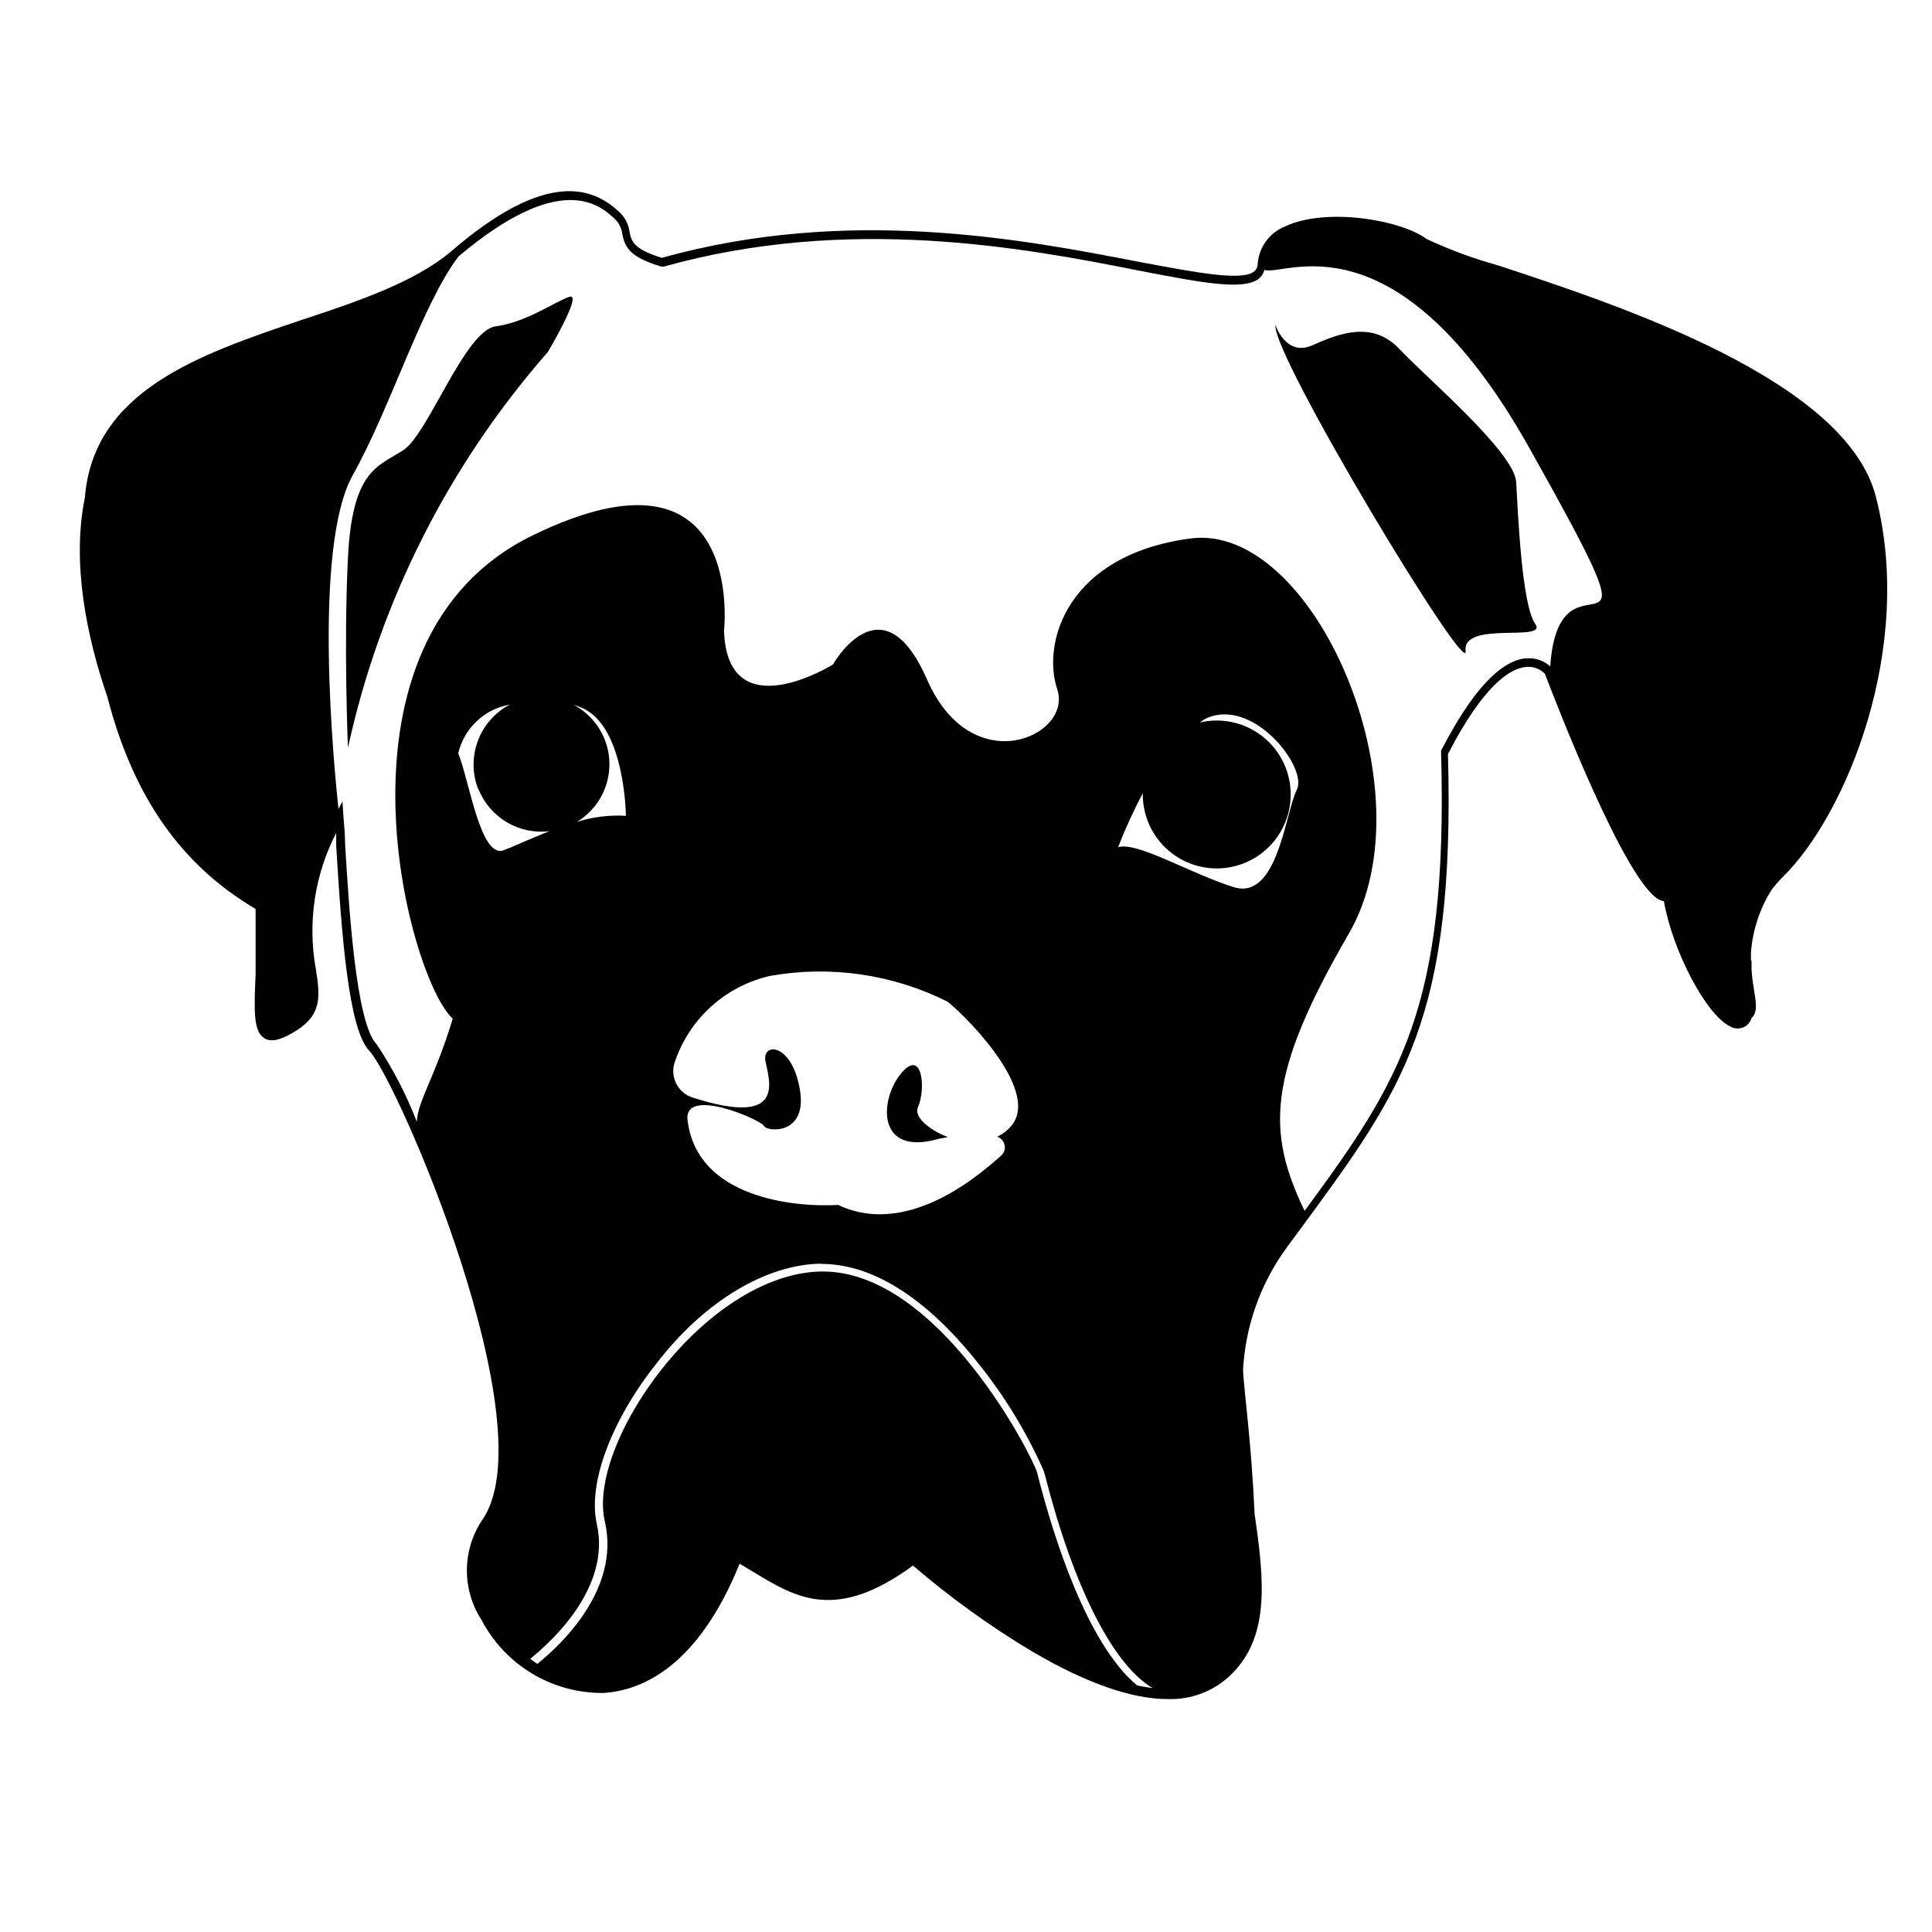 <?xml version="1.0" encoding="UTF-8"?>
<!-- Uploaded to: ICON Repo, www.svgrepo.com, Generator: ICON Repo Mixer Tools -->
<svg width="800px" height="800px" version="1.1" viewBox="144 144 512 512" xmlns="http://www.w3.org/2000/svg">
 <g fill="#010101">
  <path d="m387.25 437.48c2.215-5.039 1.16-15.922-4.535-8.918-5.691 7.004-6.449 22.016 10.078 17.23l2.414-0.453c-5.289-2.016-9.016-5.488-7.957-7.859z"/>
  <path d="m294.9 222.66c-3.68 1.16-11.336 6.75-19.496 7.809s-17.887 28.469-24.484 32.801c-6.602 4.332-13.551 5.039-14.711 28.516-1.16 23.477 0 50.383 0 50.383v-0.004c8.5-38.859 26.719-74.934 52.949-104.84 0 0 9.422-15.82 5.742-14.664z"/>
  <path d="m550.84 309.31c-3.578-5.039-4.586-29.727-5.039-37.586-0.453-7.859-23.879-27.711-30.984-35.266-7.106-7.559-16.02-4.082-23.023-0.957-7.004 3.125-9.773-5.34-9.773-5.34-1.059 7.758 51.34 94.516 50.383 86.352-0.961-8.16 22.016-2.164 18.438-7.203z"/>
  <path d="m608.02 398.44v-1.965c0.434-5.902 2.301-11.609 5.441-16.625 0.918-1.234 1.93-2.398 3.023-3.477 16.93-16.625 34.914-60.859 24.637-100.76-7.961-30.984-68.012-50.684-100.05-61.266-6.516-1.801-12.871-4.144-18.996-7.004-6.699-5.039-26.551-8.465-37.434-3.375-4.195 1.652-7.062 5.578-7.356 10.078-0.004 0.75-0.355 1.461-0.957 1.914-3.324 2.57-15.113 0.301-30.23-2.519-30.68-5.945-77.129-14.961-126.7-1.109-7.609-2.367-8.062-4.434-8.566-6.902-0.27-2.086-1.293-4-2.871-5.391-6.551-6.043-18.793-11.637-44.637 10.781-9.422 7.812-23.781 12.848-39.148 17.887-27.406 9.219-55.418 18.793-57.688 47.207-3.527 17.23 0.453 36.727 5.945 52.699 6.856 26.551 19.602 44.637 39.301 56.273v17.434c-0.402 9.422-0.656 15.113 2.418 16.879 1.863 1.059 4.484 0.402 8.516-2.168 6.801-4.332 6.098-9.32 5.039-16.223h-0.004c-2.227-12.289-0.332-24.973 5.391-36.074v3.324c1.461 24.383 3.324 48.719 8.766 54.41 7.457 7.809 47.559 100.26 29.727 124.64v0.004c-2.519 3.898-3.859 8.438-3.859 13.074 0 4.641 1.34 9.18 3.859 13.074 3.07 5.887 7.703 10.812 13.391 14.238 5.691 3.422 12.215 5.207 18.852 5.16 10.379-0.605 25.191-7.106 36.172-34.258l3.879 2.316c11.133 6.75 21.664 13.098 42.066-1.812l0.004-0.004c9.973 8.559 20.66 16.242 31.941 22.977 14.207 8.262 26.098 12.395 35.57 12.395v-0.004c5.977 0.211 11.797-1.922 16.223-5.941 10.934-10.078 9.422-25.191 6.801-43.074-0.906-19.598-2.57-30.23-3.074-38.137v-0.004c0.621-11.645 4.59-22.859 11.438-32.297l4.082-5.543c27.055-36.777 40.707-55.418 38.793-125.45 9.473-18.34 16.473-22.672 20.656-23.074v0.004c1.867-0.199 3.723 0.469 5.039 1.812 2.469 6.5 21.461 55.922 30.48 59.953 0.332 0.156 0.691 0.258 1.055 0.305 2.266 13.148 11.234 30.23 17.582 33.199h0.004c1.016 0.609 2.262 0.711 3.363 0.277 1.105-0.434 1.945-1.355 2.277-2.492 2.418-2.266 0.352-6.398 0-12.898v-1.914c0-0.656-0.152-0.406-0.152-0.555zm-198.85 51.941c-3.125 2.57-23.477 22.219-43.023 12.949-12.395 0.656-37.031-2.117-39.852-21.867-2.016-10.078 19.496-0.656 20.152 0.906s11.637 2.672 9.523-9.672c-2.121-12.344-10.027-12.543-9.121-7.508 0.906 5.039 5.844 17.734-19.297 9.672v0.004c-1.938-0.613-3.535-2.004-4.41-3.836-0.879-1.832-0.961-3.945-0.227-5.84 3.926-11.375 13.453-19.914 25.191-22.57 15.938-2.824 32.363-0.457 46.855 6.754 2.519 1.613 25.191 23.023 17.129 32.898-1.039 1.262-2.348 2.277-3.828 2.973 1.031 0.344 1.789 1.227 1.977 2.297 0.191 1.074-0.223 2.16-1.07 2.84zm-47.508 28.566c17.027 0 31.84 14.105 41.262 25.945 7.141 8.82 13.086 18.543 17.684 28.918l0.301 1.059c7.656 29.926 18.086 50.383 28.617 56.527l0.855 0.051c-1.691-0.172-3.375-0.441-5.039-0.805-13.199-10.984-22.016-38.895-26.25-55.418l-0.25-1.008c-1.16-4.133-26.047-53.254-56.781-53.254-13.957 0-29.875 9.723-42.621 25.797-11.438 14.41-17.582 30.684-15.113 40.605 3.981 17.684-11.336 32.293-17.938 37.586-0.656-0.402-1.211-0.906-1.863-1.359 5.894-4.734 21.41-19.043 17.633-35.719-2.418-10.68 3.777-27.355 15.77-42.473 12.547-16.426 29.121-26.402 43.734-26.504zm85.191-124.74c-0.094 5.477 2.109 10.746 6.078 14.523 3.965 3.781 9.332 5.727 14.801 5.371 5.465-0.359 10.535-2.992 13.973-7.254 3.441-4.266 4.938-9.777 4.129-15.195-0.809-5.418-3.848-10.254-8.383-13.328-4.535-3.074-10.148-4.113-15.48-2.859 0.453-0.344 0.922-0.664 1.41-0.957 12.543-6.098 27.305 12.949 24.285 18.793-3.023 5.844-5.039 29.473-16.727 25.797-11.691-3.68-25.598-12.145-30.633-10.582 1.902-4.894 4.09-9.672 6.547-14.309zm-149.98 7.606c3.625-2.184 6.352-5.582 7.699-9.59s1.227-8.363-0.34-12.293c-1.566-3.926-4.477-7.172-8.215-9.152 0.824 0.254 1.633 0.559 2.418 0.91 11.234 5.039 11.438 28.516 11.438 28.516-4.394-0.262-8.801 0.285-13 1.609zm-26.047-8.613c1.477 3.648 4.109 6.707 7.496 8.711 3.387 2.004 7.34 2.836 11.246 2.371-5.039 1.965-9.371 4.031-12.09 5.039-6.144 2.266-9.07-18.34-12.043-25.695 0.762-3.25 2.461-6.207 4.891-8.5 2.426-2.293 5.473-3.82 8.766-4.394-3.926 2.062-6.945 5.504-8.48 9.664-1.535 4.156-1.477 8.738 0.164 12.855zm277.65-34.762c-6.953 0.605-14.508 8.867-22.57 24.484v0.551c1.863 67.711-10.781 86.855-36.172 121.42-10.078-20.906-10.078-35.922 11.738-73.504 21.816-37.586-9.27-109.07-42.02-104.69-32.746 4.383-39.398 27.66-35.266 40.004 4.133 12.344-22.621 24.535-34.512-2.621-11.887-27.156-24.938-3.981-24.938-3.981s-28.012 17.434-28.867-9.02c0 0 6.047-52.898-50.734-25.191-56.777 27.711-33.148 116.99-21.16 128.07-4.734 15.668-9.219 21.613-9.523 27.305l0.004 0.004c-2.777-7.207-6.34-14.086-10.633-20.508-5.539-5.641-7.356-36.426-8.363-53 0-2.82-0.301-5.34-0.453-7.457l-0.25-3.93-1.059 2.016c-1.211-11.336-6.852-69.223 3.727-88.367 10.078-17.938 18.391-45.344 28.113-58.09 27.004-22.773 37.332-13.652 41.211-10.078v0.004c1.219 1.074 1.992 2.566 2.168 4.18 0.707 3.426 1.863 6.098 10.379 8.613h0.602c48.969-13.703 95.27-5.039 125.95 1.059 16.676 3.223 27.66 5.34 31.789 2.117h0.004c0.719-0.598 1.23-1.41 1.461-2.316 5.039 1.965 34.66-15.973 70.078 47.004 38.441 68.418 8.113 22.016 5.644 58.09-1.73-1.594-4.062-2.363-6.398-2.117z"/>
 </g>
</svg>